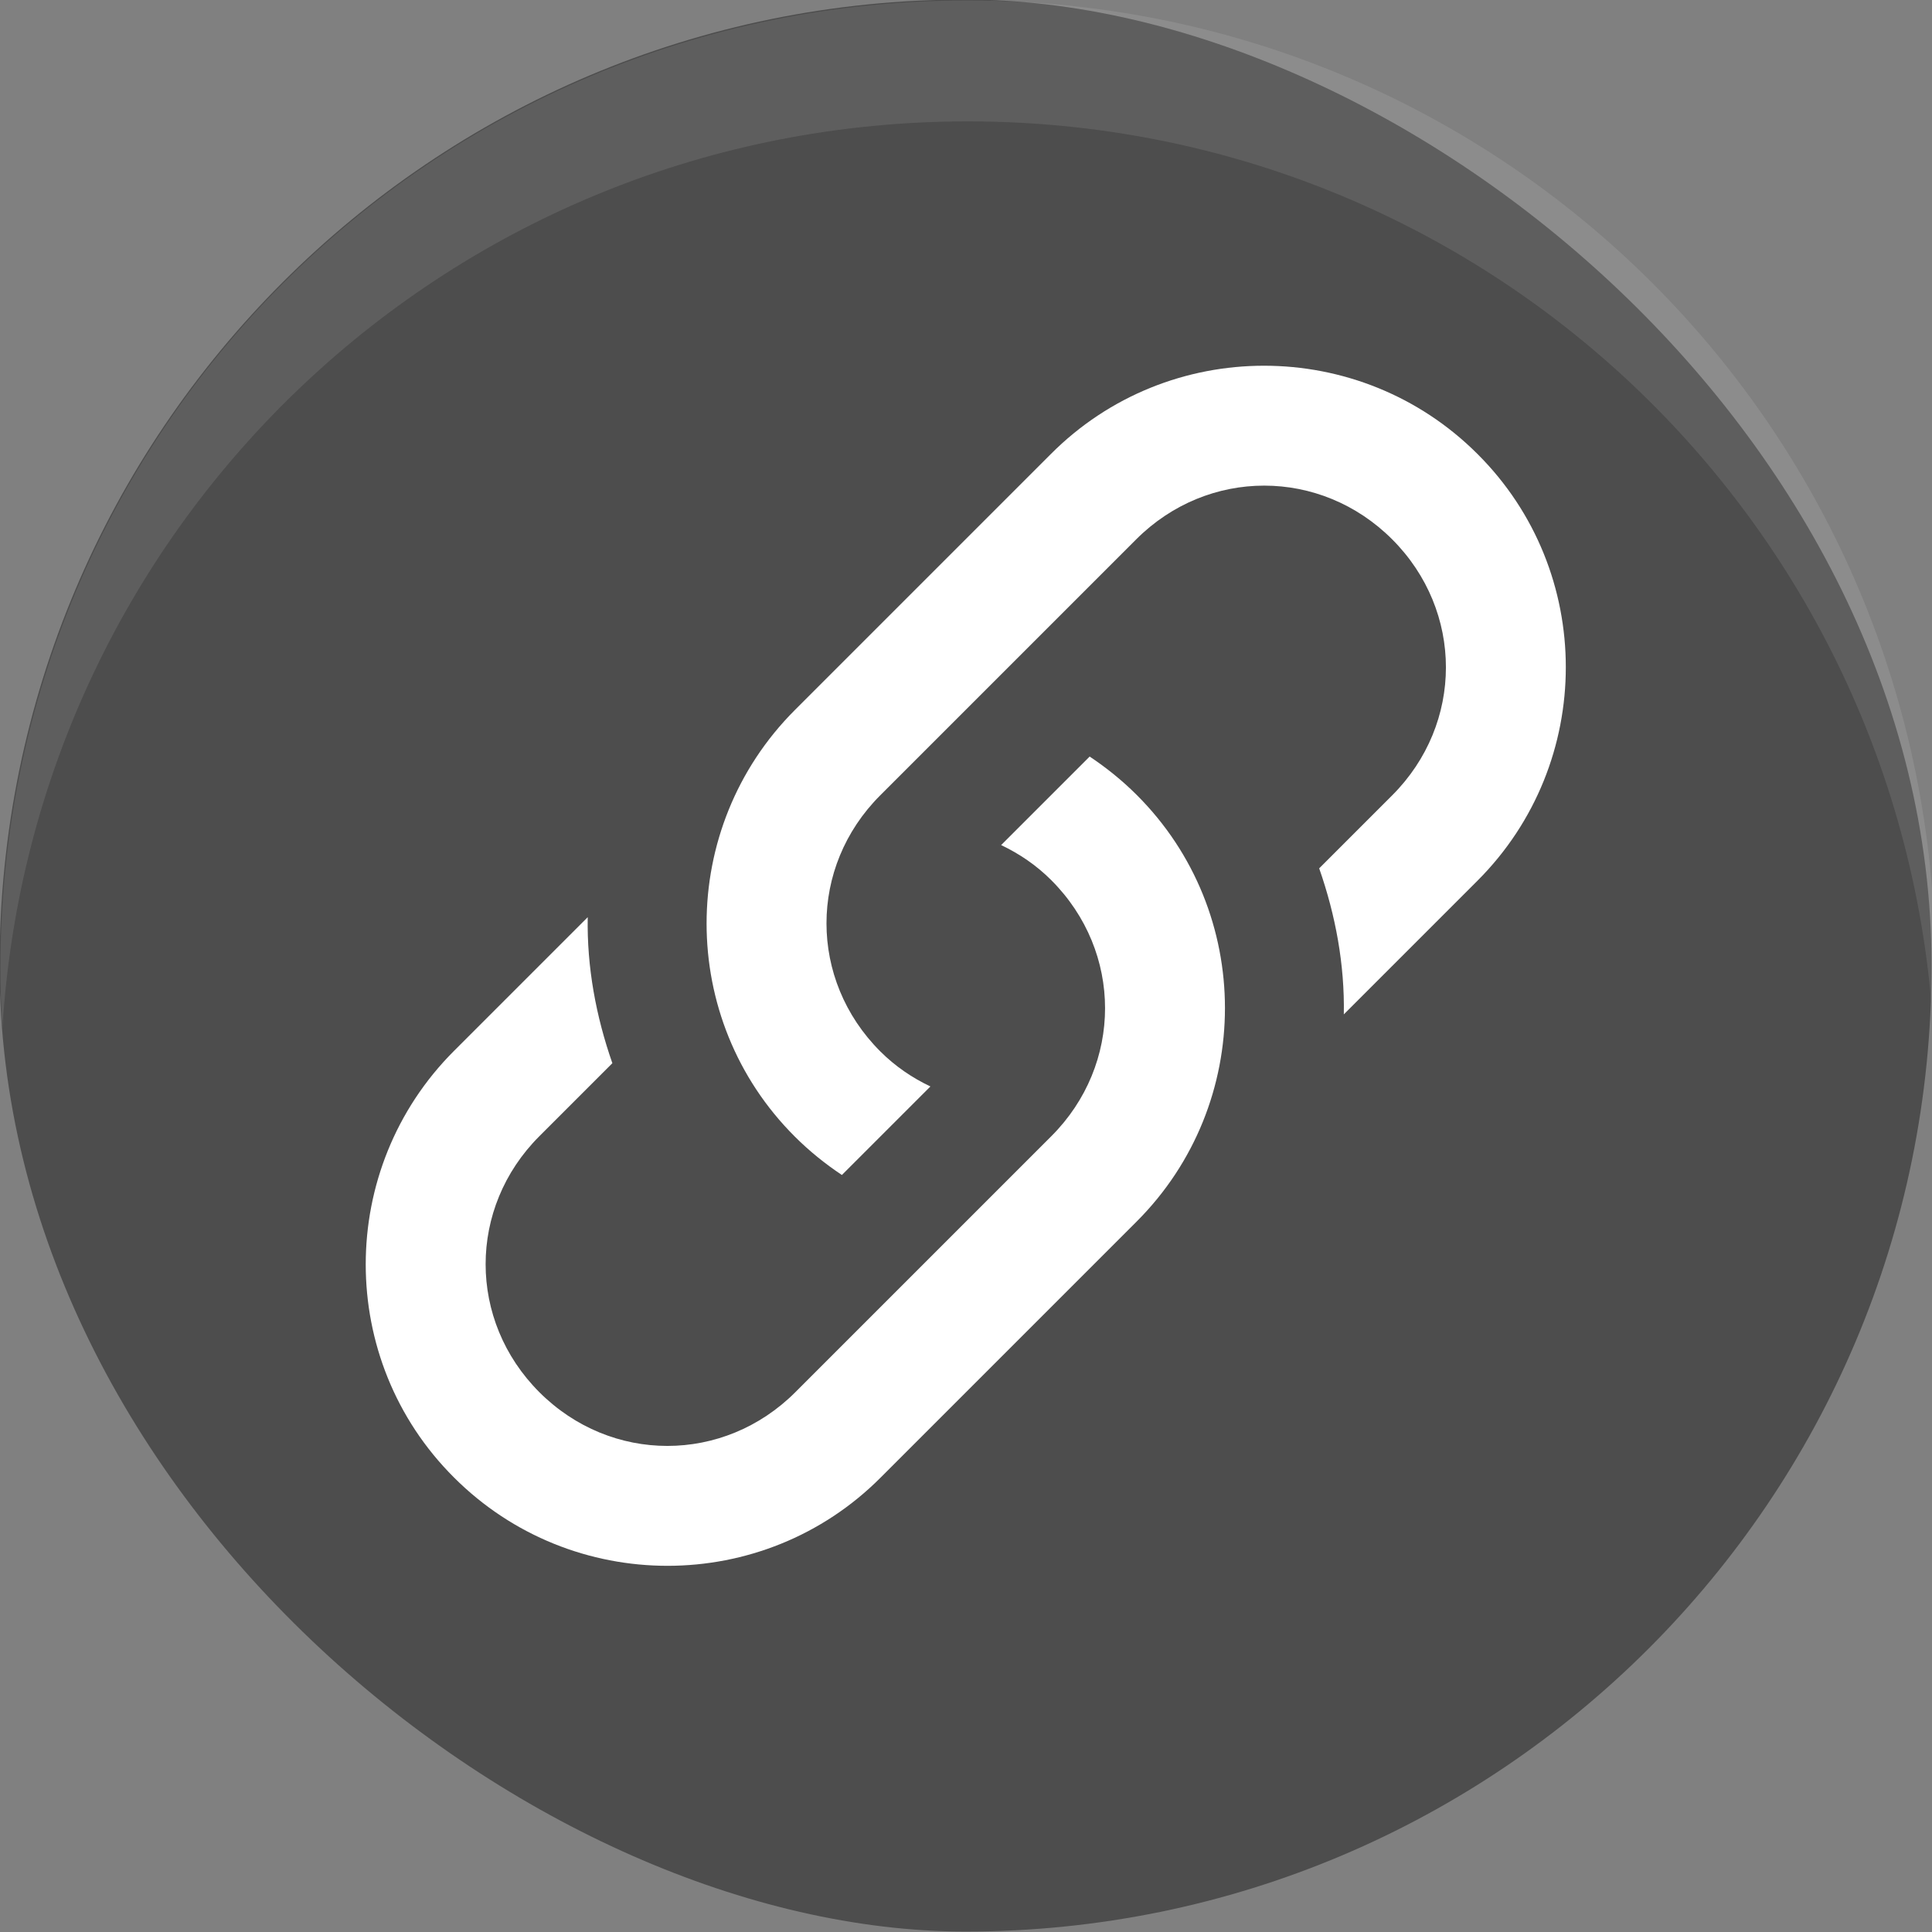 <svg width="16" height="16" version="1.1" viewBox="0 0 4.234 4.234" xmlns="http://www.w3.org/2000/svg">
 <rect x="0" y="0" width="4.234" height="4.234" fill="#808080" stroke="none"/>
 <g transform="translate(-.794 -.794)">
  <rect transform="matrix(0,-1,-1,0,0,0)" x="-5.027" y="-5.027" width="4.234" height="4.234" rx="2.117" ry="2.117" fill="#4d4d4d" stroke-width="1"/>
  <path class="ColorScheme-Text" d="m3.285 2.536c-0.032-0.032-0.067-0.06-0.103-0.084l-0.194 0.194c0.04 0.019 0.077 0.044 0.11 0.077 0.157 0.157 0.157 0.404 0 0.561l-0.561 0.561c-0.157 0.157-0.404 0.157-0.561 0s-0.157-0.404 0-0.561l0.16-0.16c-0.036-0.103-0.056-0.211-0.054-0.32l-0.293 0.293c-0.258 0.258-0.258 0.678 0 0.935 0.258 0.258 0.678 0.258 0.935 0l0.561-0.561c0.258-0.258 0.258-0.678 0-0.935z" color="#5d656b" fill="#ffffff" stroke-width=".265"/>
  <path class="ColorScheme-Text" d="m2.536 3.285c0.032 0.032 0.067 0.06 0.103 0.084l0.194-0.194c-0.04-0.019-0.077-0.044-0.11-0.077-0.157-0.157-0.157-0.404 0-0.561l0.561-0.561c0.157-0.157 0.404-0.157 0.561 0s0.157 0.404 0 0.561l-0.16 0.16c0.036 0.103 0.056 0.211 0.054 0.32l0.293-0.293c0.258-0.258 0.258-0.678 0-0.935-0.258-0.258-0.678-0.258-0.935 0l-0.561 0.561c-0.258 0.258-0.258 0.678 0 0.935z" color="#5d656b" fill="#ffffff" stroke-width=".265"/>
  <path transform="scale(.265)" d="m11 3c-4.432 0-8 3.568-8 8 0 0.168 0.005 0.334 0.016 0.5 0.257-4.197 3.721-7.5 7.984-7.5s7.728 3.303 7.984 7.5c0.01-0.166 0.016-0.332 0.016-0.5 0-4.432-3.568-8-8-8z" fill="#ffffff" opacity=".1" stroke-width="3.78"/>
 </g>
</svg>
